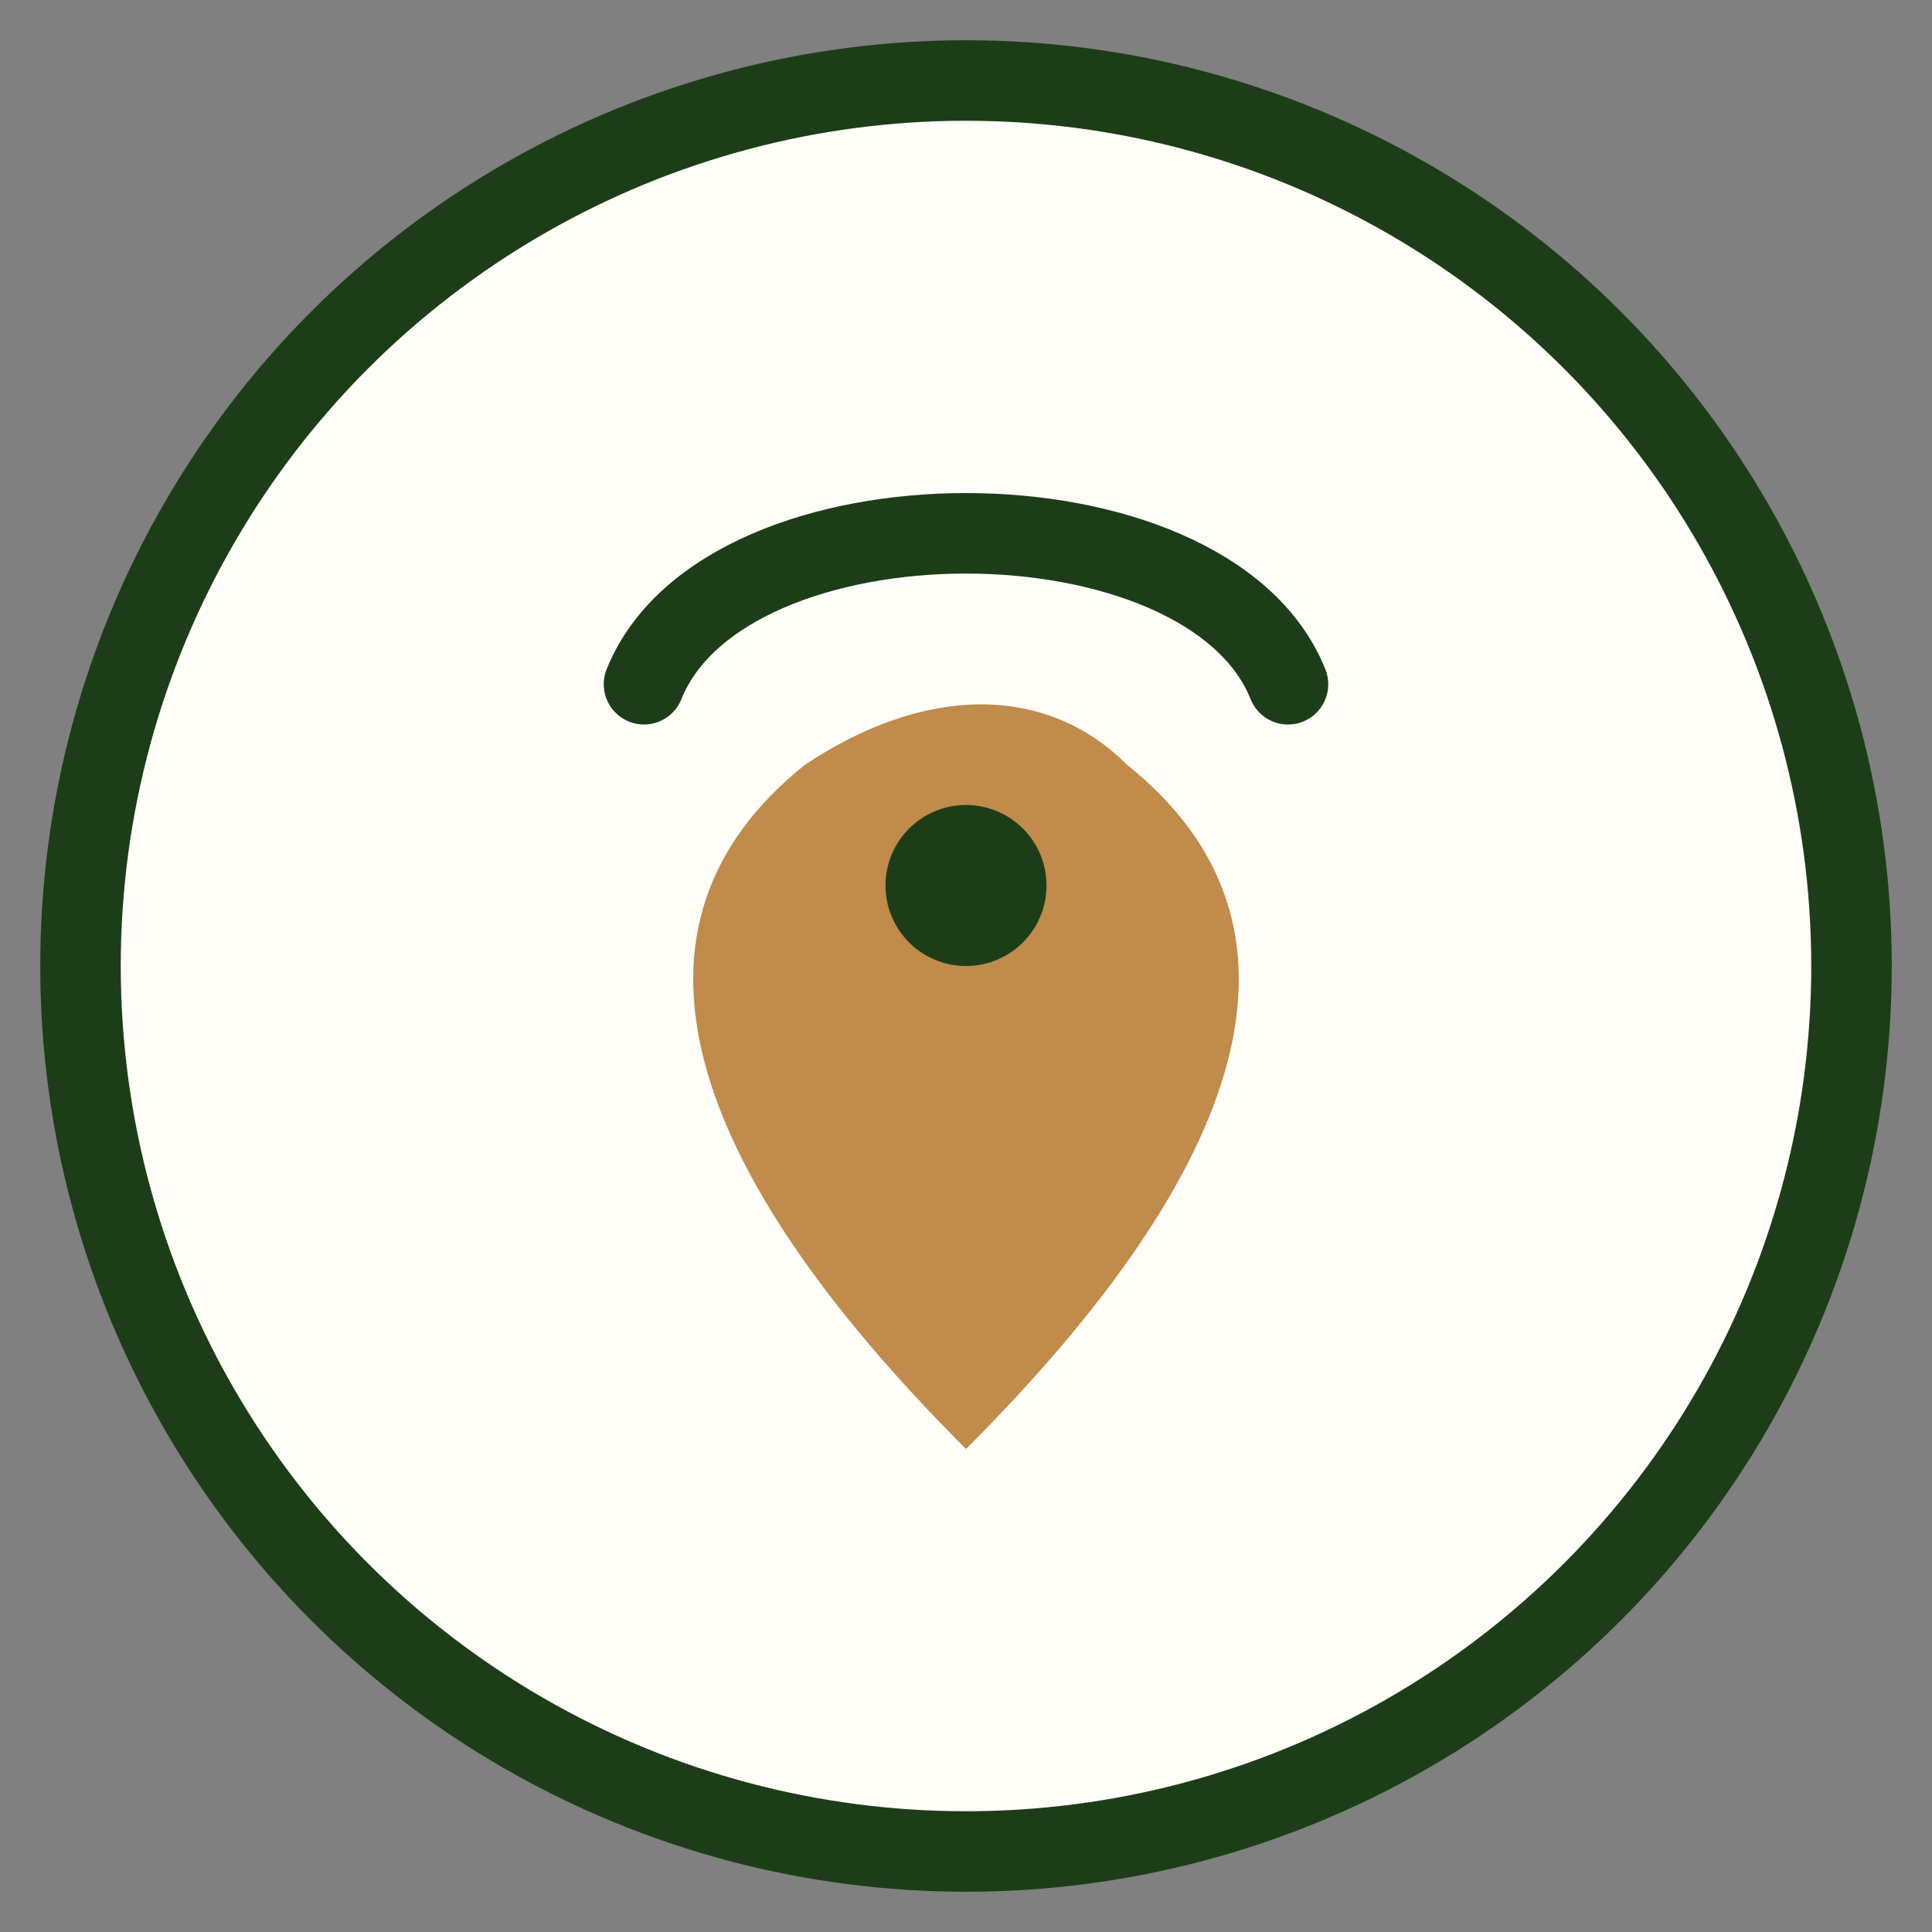 <?xml version="1.0" encoding="UTF-8"?>
<svg xmlns="http://www.w3.org/2000/svg" width="48" height="48" viewBox="0 0 48 48"><rect x="0" y="0" width="48" height="48" fill="#808080" stroke="none"/><circle cx="24" cy="24" r="22" fill="#FFFDF7" stroke="#1C3D18" stroke-width="2"/><path d="M24 36c-7-7-9-13-4-17 3-2 6-2 8 0 5 4 3 10-4 17z" fill="#C08B4B"/><path d="M16 17c2-5 14-5 16 0" stroke="#1C3D18" stroke-width="2" fill="none" stroke-linecap="round"/><circle cx="24" cy="22" r="2" fill="#1C3D18"/></svg>